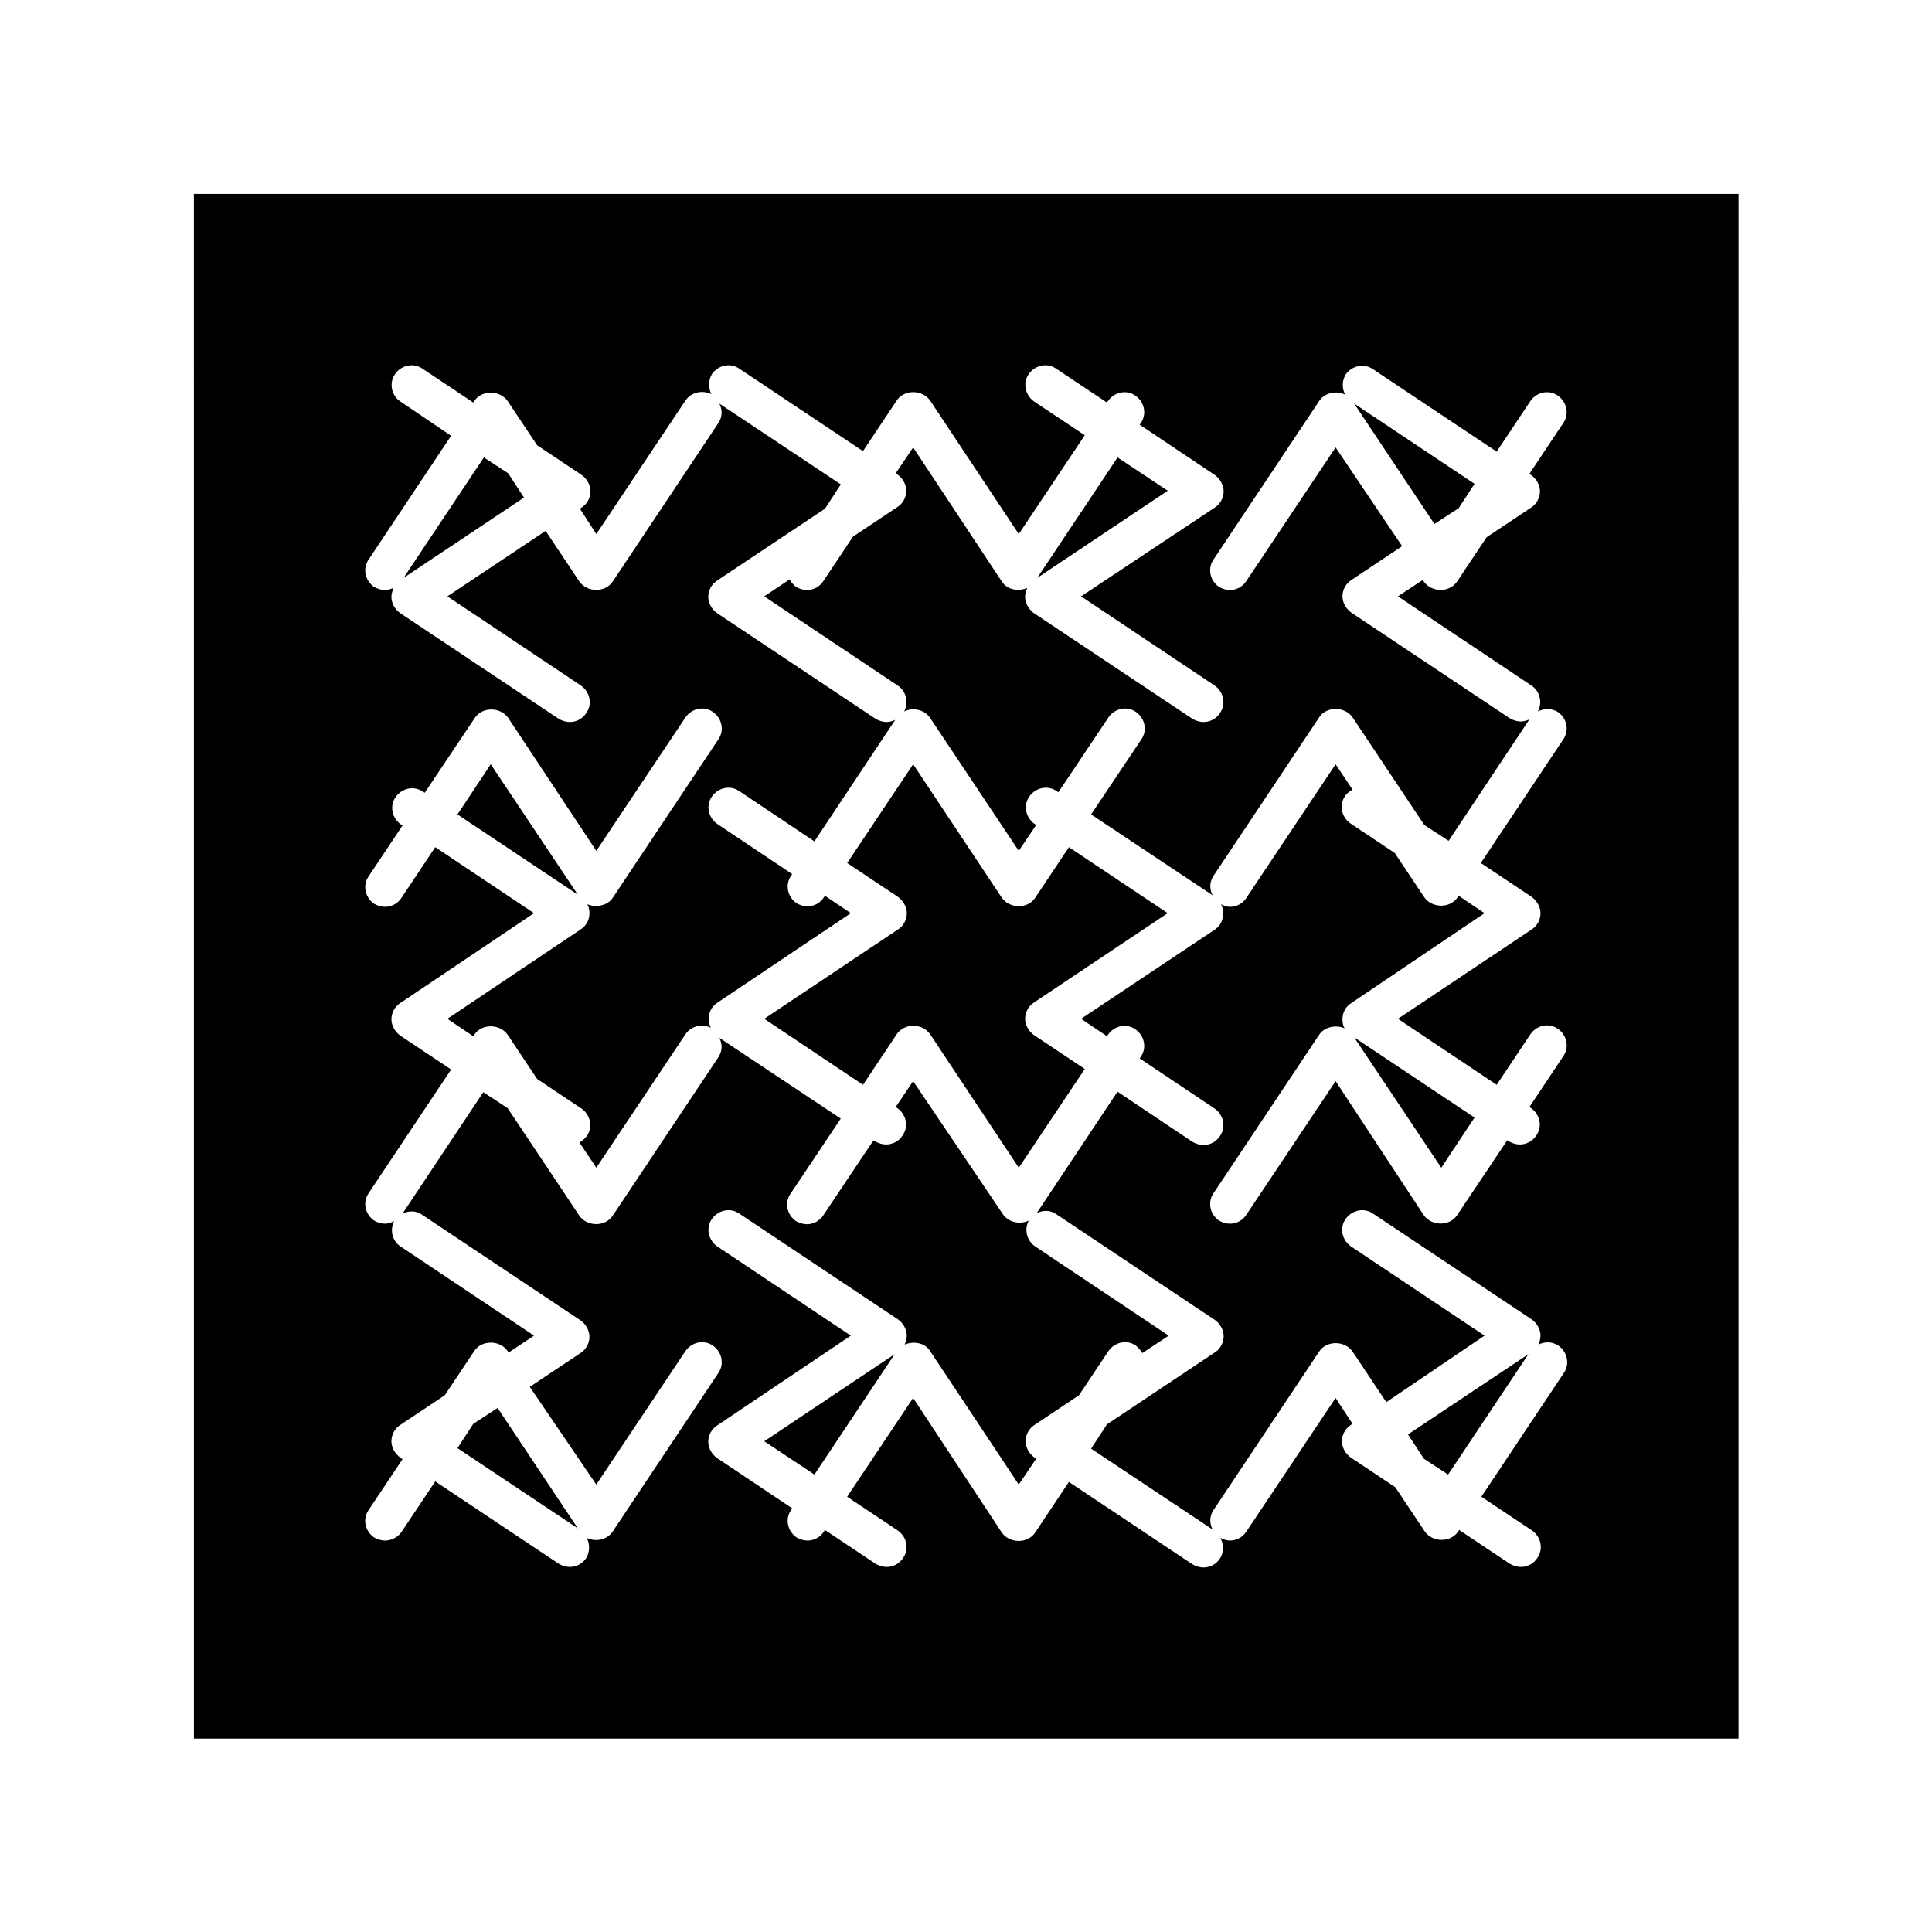 <?xml version="1.0" encoding="UTF-8"?>
<!-- Uploaded to: ICON Repo, www.svgrepo.com, Generator: ICON Repo Mixer Tools -->
<svg fill="#000000" width="800px" height="800px" version="1.1" viewBox="144 144 512 512" xmlns="http://www.w3.org/2000/svg">
 <g>
  <path d="m527.77 534.77 21.273-31.906-31.91 21.273 4.199 6.438z"/>
  <path d="m359.83 534.77 21.273-31.906-34.566 23.09z"/>
  <path d="m525.95 453.46 8.816-13.293-31.906-21.273z"/>
  <path d="m195.39 604.74h409.34l0.004-409.35h-409.35zm54.719-74.453c-1.398-0.98-2.379-2.66-2.379-4.34 0-1.68 0.84-3.359 2.379-4.34l11.754-7.836 7.836-11.754c1.961-2.938 6.719-2.938 8.816 0l0.281 0.418 6.723-4.477-35.406-23.652c-2.238-1.539-2.801-4.34-1.68-6.719-0.703 0.422-1.543 0.703-2.379 0.703-0.98 0-1.961-0.281-2.938-0.84-2.379-1.68-3.078-4.898-1.398-7.277l21.832-32.746-13.434-8.957c-1.398-0.98-2.379-2.66-2.379-4.34 0-1.68 0.84-3.359 2.379-4.34l35.402-23.789-26.172-17.492-8.957 13.434c-0.98 1.539-2.66 2.379-4.336 2.379-0.98 0-1.961-0.281-2.938-0.84-2.379-1.68-3.078-4.898-1.398-7.277l8.957-13.434-0.418-0.281c-2.379-1.68-3.078-4.898-1.398-7.277 1.68-2.379 4.898-3.078 7.277-1.398l0.418 0.281 13.297-19.871c1.961-2.938 6.719-2.938 8.816 0l23.363 35.262 23.652-35.406c1.68-2.379 4.898-3.078 7.277-1.398 2.379 1.68 3.078 4.898 1.398 7.277l-27.988 41.984c-1.398 2.098-4.477 2.66-6.719 1.68 0.418 0.699 0.559 1.539 0.559 2.379 0 1.82-0.84 3.359-2.379 4.34l-35.266 23.648 6.856 4.617 0.281-0.418c1.961-2.938 6.719-2.938 8.816 0l7.836 11.754 11.754 7.836c2.379 1.68 3.078 4.898 1.398 7.277-0.559 0.699-1.258 1.398-1.961 1.68l4.484 6.719 23.652-35.406c1.539-2.238 4.477-2.801 6.719-1.68-0.418-0.699-0.559-1.539-0.559-2.379 0-1.82 0.84-3.359 2.379-4.34l35.262-23.648-6.856-4.617-0.281 0.418c-0.98 1.539-2.66 2.379-4.34 2.379-0.98 0-1.961-0.281-2.938-0.84-2.379-1.68-3.078-4.898-1.398-7.277l0.281-0.418-19.871-13.297c-2.379-1.68-3.078-4.898-1.398-7.277 1.68-2.379 4.898-3.078 7.277-1.398l19.871 13.297 21.41-32.188c-0.699 0.281-1.398 0.559-2.238 0.559-0.98 0-1.961-0.281-2.938-0.84l-41.984-27.988c-1.398-0.98-2.379-2.66-2.379-4.34 0-1.68 0.84-3.359 2.379-4.34l28.551-19.031 4.199-6.438-32.188-21.41c0.84 1.68 0.84 3.5-0.281 5.18l-27.988 41.984c-1.961 2.938-6.719 2.938-8.816 0l-8.957-13.434-26.035 17.348 35.406 23.652c2.379 1.68 3.078 4.898 1.398 7.277-0.98 1.539-2.66 2.379-4.34 2.379-0.98 0-1.961-0.281-2.938-0.84l-41.984-27.988c-1.398-0.98-2.379-2.66-2.379-4.34 0-0.84 0.281-1.539 0.559-2.379-0.695 0.281-1.398 0.559-2.234 0.559-0.98 0-1.961-0.281-2.938-0.84-2.379-1.68-3.078-4.898-1.398-7.277l21.832-32.746-13.441-9.098c-2.379-1.539-3.078-4.898-1.398-7.277 1.68-2.379 4.898-3.078 7.277-1.398l13.434 8.957 0.281-0.418c1.961-2.938 6.719-2.938 8.816 0l7.836 11.754 11.754 7.836c1.398 0.98 2.379 2.66 2.379 4.34s-0.84 3.359-2.379 4.34l-0.418 0.281 4.34 6.715 23.652-35.406c1.539-2.238 4.477-2.801 6.856-1.68-0.84-1.68-0.84-3.637 0.141-5.316 1.68-2.379 4.898-3.078 7.277-1.398l32.746 21.832 8.957-13.434c1.961-2.938 6.719-2.938 8.816 0l23.512 35.402 17.492-26.172-13.434-8.957c-2.379-1.68-3.078-4.898-1.398-7.277 1.68-2.379 4.898-3.078 7.277-1.398l13.434 8.957 0.281-0.418c1.68-2.379 4.898-3.078 7.277-1.398s3.078 4.898 1.398 7.277l-0.281 0.418 19.871 13.297c1.398 0.98 2.379 2.66 2.379 4.34 0 1.68-0.84 3.359-2.379 4.34l-35.402 23.504 35.406 23.652c2.379 1.68 3.078 4.898 1.398 7.277-0.98 1.539-2.66 2.379-4.34 2.379-0.98 0-1.961-0.281-2.938-0.84l-41.984-27.988c-1.398-0.98-2.379-2.66-2.379-4.34 0-0.84 0.281-1.68 0.559-2.379-2.238 0.98-5.316 0.559-6.719-1.68l-23.508-35.547-4.617 6.856 0.418 0.281c1.398 0.98 2.379 2.66 2.379 4.34s-0.84 3.359-2.379 4.34l-11.754 7.836-7.836 11.754c-0.98 1.539-2.66 2.379-4.34 2.379-0.98 0-1.961-0.281-2.938-0.84-0.699-0.559-1.258-1.258-1.68-1.961l-6.719 4.481 35.406 23.652c2.238 1.539 2.938 4.477 1.68 6.856 2.238-1.121 5.316-0.559 6.856 1.68l23.512 35.266 4.617-6.856-0.418-0.281c-2.379-1.68-3.078-4.898-1.398-7.277 1.68-2.379 4.898-3.078 7.277-1.398l0.418 0.281 13.297-19.871c1.68-2.379 4.898-3.078 7.277-1.398s3.078 4.898 1.398 7.277l-13.297 19.871 32.188 21.41c-0.84-1.68-0.84-3.5 0.281-5.18l27.988-41.984c1.961-2.938 6.719-2.938 8.816 0l19.031 28.551 6.438 4.199 21.41-32.188c-0.699 0.281-1.398 0.559-2.238 0.559-0.98 0-1.961-0.281-2.938-0.84l-41.984-27.988c-1.398-0.98-2.379-2.66-2.379-4.34 0-1.68 0.84-3.359 2.379-4.34l13.434-8.957-17.629-26.168-23.652 35.406c-0.98 1.539-2.66 2.379-4.34 2.379-0.98 0-1.961-0.281-2.938-0.84-2.379-1.68-3.078-4.898-1.398-7.277l27.988-41.984c1.539-2.238 4.477-2.801 6.856-1.68-0.84-1.68-0.84-3.637 0.141-5.316 1.68-2.379 4.898-3.078 7.277-1.398l32.746 21.832 8.957-13.434c1.68-2.379 4.898-3.078 7.277-1.398s3.078 4.898 1.398 7.277l-8.957 13.434 0.418 0.281c1.398 0.98 2.379 2.66 2.379 4.34 0 1.68-0.84 3.359-2.379 4.34l-11.754 7.836-7.836 11.754c-1.961 2.938-6.719 2.938-8.816 0l-0.281-0.418-6.57 4.332 35.406 23.652c2.238 1.539 2.938 4.477 1.68 6.856 1.68-0.84 3.777-0.84 5.316 0.141 2.379 1.68 3.078 4.898 1.398 7.277l-21.832 32.746 13.434 8.957c1.398 0.98 2.379 2.66 2.379 4.34 0 1.68-0.84 3.359-2.379 4.34l-35.402 23.648 26.172 17.492 8.957-13.434c1.68-2.379 4.898-3.078 7.277-1.398 2.379 1.68 3.078 4.898 1.398 7.277l-8.957 13.434 0.418 0.281c2.379 1.68 3.078 4.898 1.398 7.277-0.98 1.539-2.66 2.379-4.34 2.379-0.98 0-1.961-0.281-2.938-0.84l-0.418-0.281-13.297 19.871c-1.961 2.938-6.719 2.938-8.816 0l-23.371-35.543-23.652 35.406c-0.98 1.539-2.66 2.379-4.34 2.379-0.98 0-1.961-0.281-2.938-0.84-2.379-1.68-3.078-4.898-1.398-7.277l27.988-41.984c1.398-2.098 4.477-2.66 6.719-1.68-0.418-0.699-0.559-1.539-0.559-2.379 0-1.82 0.84-3.359 2.379-4.34l35.266-23.789-6.856-4.617-0.281 0.418c-1.961 2.938-6.719 2.938-8.816 0l-7.836-11.754-11.754-7.836c-2.379-1.68-3.078-4.898-1.398-7.277 0.559-0.84 1.258-1.258 1.961-1.68l-4.484-6.719-23.652 35.406c-0.98 1.539-2.66 2.379-4.34 2.379-0.84 0-1.68-0.281-2.379-0.699 0.418 0.699 0.559 1.539 0.559 2.519 0 1.82-0.84 3.359-2.379 4.34l-35.262 23.508 6.856 4.617 0.281-0.418c1.68-2.379 4.898-3.078 7.277-1.398 2.379 1.68 3.078 4.898 1.398 7.277l-0.281 0.418 19.871 13.297c2.379 1.68 3.078 4.898 1.398 7.277-0.98 1.539-2.66 2.379-4.34 2.379-0.98 0-1.961-0.281-2.938-0.84l-19.871-13.297-21.41 32.188c1.68-0.84 3.637-0.84 5.18 0.281l41.984 27.988c1.398 0.98 2.379 2.66 2.379 4.34 0 1.68-0.84 3.359-2.379 4.34l-28.551 19.031-4.199 6.438 32.188 21.41c-0.84-1.68-0.84-3.5 0.281-5.18l27.988-41.984c1.961-2.938 6.719-2.938 8.816 0l8.957 13.434 26.031-17.629-35.406-23.652c-2.379-1.68-3.078-4.898-1.398-7.277 1.68-2.379 4.898-3.078 7.277-1.398l41.984 27.988c1.398 0.98 2.379 2.66 2.379 4.34 0 0.84-0.281 1.68-0.559 2.379 1.68-0.84 3.637-0.84 5.316 0.281 2.379 1.68 3.078 4.898 1.398 7.277l-21.832 32.746 13.434 8.957c2.379 1.68 3.078 4.898 1.398 7.277-0.98 1.539-2.66 2.379-4.34 2.379-0.98 0-1.961-0.281-2.938-0.84l-13.434-8.957-0.281 0.418c-1.961 2.938-6.719 2.938-8.816 0l-7.836-11.754-11.754-7.836c-1.398-0.98-2.379-2.66-2.379-4.34 0-1.68 0.84-3.359 2.379-4.34l0.418-0.281-4.477-6.852-23.652 35.406c-0.98 1.539-2.66 2.379-4.34 2.379-0.84 0-1.68-0.281-2.519-0.699 0.84 1.68 0.98 3.777-0.141 5.457-0.98 1.539-2.66 2.379-4.34 2.379-0.98 0-1.961-0.281-2.938-0.84l-32.746-21.832-8.957 13.434c-1.961 2.938-6.719 2.938-8.816 0l-23.508-35.684-17.492 26.172 13.434 8.957c2.379 1.68 3.078 4.898 1.398 7.277-0.98 1.539-2.66 2.379-4.34 2.379-0.98 0-1.961-0.281-2.938-0.84l-13.434-8.957-0.281 0.418c-0.98 1.539-2.66 2.379-4.34 2.379-0.98 0-1.961-0.281-2.938-0.84-2.379-1.68-3.078-4.898-1.398-7.277l0.281-0.418-19.871-13.297c-1.398-0.98-2.379-2.66-2.379-4.34 0-1.68 0.84-3.359 2.379-4.34l35.402-23.789-35.406-23.652c-2.379-1.68-3.078-4.898-1.398-7.277 1.68-2.379 4.898-3.078 7.277-1.398l41.984 27.988c1.398 0.98 2.379 2.66 2.379 4.34 0 0.84-0.281 1.68-0.559 2.379 2.238-0.98 5.316-0.559 6.719 1.68l23.508 35.406 4.617-6.856-0.418-0.281c-1.398-0.98-2.379-2.66-2.379-4.34 0-1.68 0.84-3.359 2.379-4.34l11.754-7.836 7.836-11.754c1.68-2.379 4.898-3.078 7.277-1.398 0.699 0.559 1.258 1.258 1.68 1.961l6.996-4.617-35.406-23.652c-2.238-1.539-2.938-4.477-1.68-6.856-2.238 1.121-5.316 0.559-6.856-1.68l-23.789-35.27-4.617 6.856 0.418 0.281c2.379 1.68 3.078 4.898 1.398 7.277-0.98 1.539-2.66 2.379-4.34 2.379-0.98 0-1.961-0.281-2.938-0.84l-0.418-0.281-13.297 19.871c-0.98 1.539-2.66 2.379-4.34 2.379-0.98 0-1.961-0.281-2.938-0.84-2.379-1.68-3.078-4.898-1.398-7.277l13.297-19.871-32.188-21.41c0.84 1.68 0.84 3.5-0.281 5.18l-27.988 41.984c-1.961 2.938-6.719 2.938-8.816 0l-19.031-28.551-6.438-4.199-21.41 32.188c1.68-0.84 3.637-0.84 5.18 0.281l41.984 27.988c1.398 0.98 2.379 2.66 2.379 4.34 0 1.68-0.84 3.359-2.379 4.34l-13.434 8.957 17.625 25.887 23.652-35.406c1.68-2.379 4.898-3.078 7.277-1.398 2.379 1.68 3.078 4.898 1.398 7.277l-27.988 41.984c-1.539 2.238-4.477 2.801-6.856 1.68 0.84 1.68 0.84 3.637-0.141 5.316-0.98 1.539-2.66 2.379-4.34 2.379-0.98 0-1.961-0.281-2.938-0.84l-32.746-21.832-8.957 13.434c-0.984 1.402-2.664 2.242-4.34 2.242-0.98 0-1.961-0.281-2.938-0.84-2.379-1.68-3.078-4.898-1.398-7.277l8.957-13.434z"/>
  <path d="m275.87 517.13-6.438 4.199-4.199 6.438 31.906 21.273z"/>
  <path d="m274.05 346.54-8.816 13.293 31.906 21.273z"/>
  <path d="m381.66 418.05c1.961-2.938 6.719-2.938 8.816 0l23.512 35.406 17.492-26.172-13.434-8.957c-1.398-0.98-2.379-2.66-2.379-4.34 0-1.68 0.84-3.359 2.379-4.34l35.406-23.645-26.172-17.492-8.957 13.434c-1.961 2.938-6.719 2.938-8.816 0l-23.508-35.406-17.492 26.172 13.434 8.957c1.398 0.98 2.379 2.66 2.379 4.34 0 1.68-0.84 3.359-2.379 4.34l-35.406 23.645 26.172 17.492z"/>
  <path d="m440.16 265.23-21.273 31.906 34.566-23.09z"/>
  <path d="m530.57 278.66 4.195-6.438-31.906-21.273 21.273 31.91z"/>
  <path d="m272.23 265.23-21.273 31.906 31.91-21.27-4.199-6.438z"/>
 </g>
</svg>